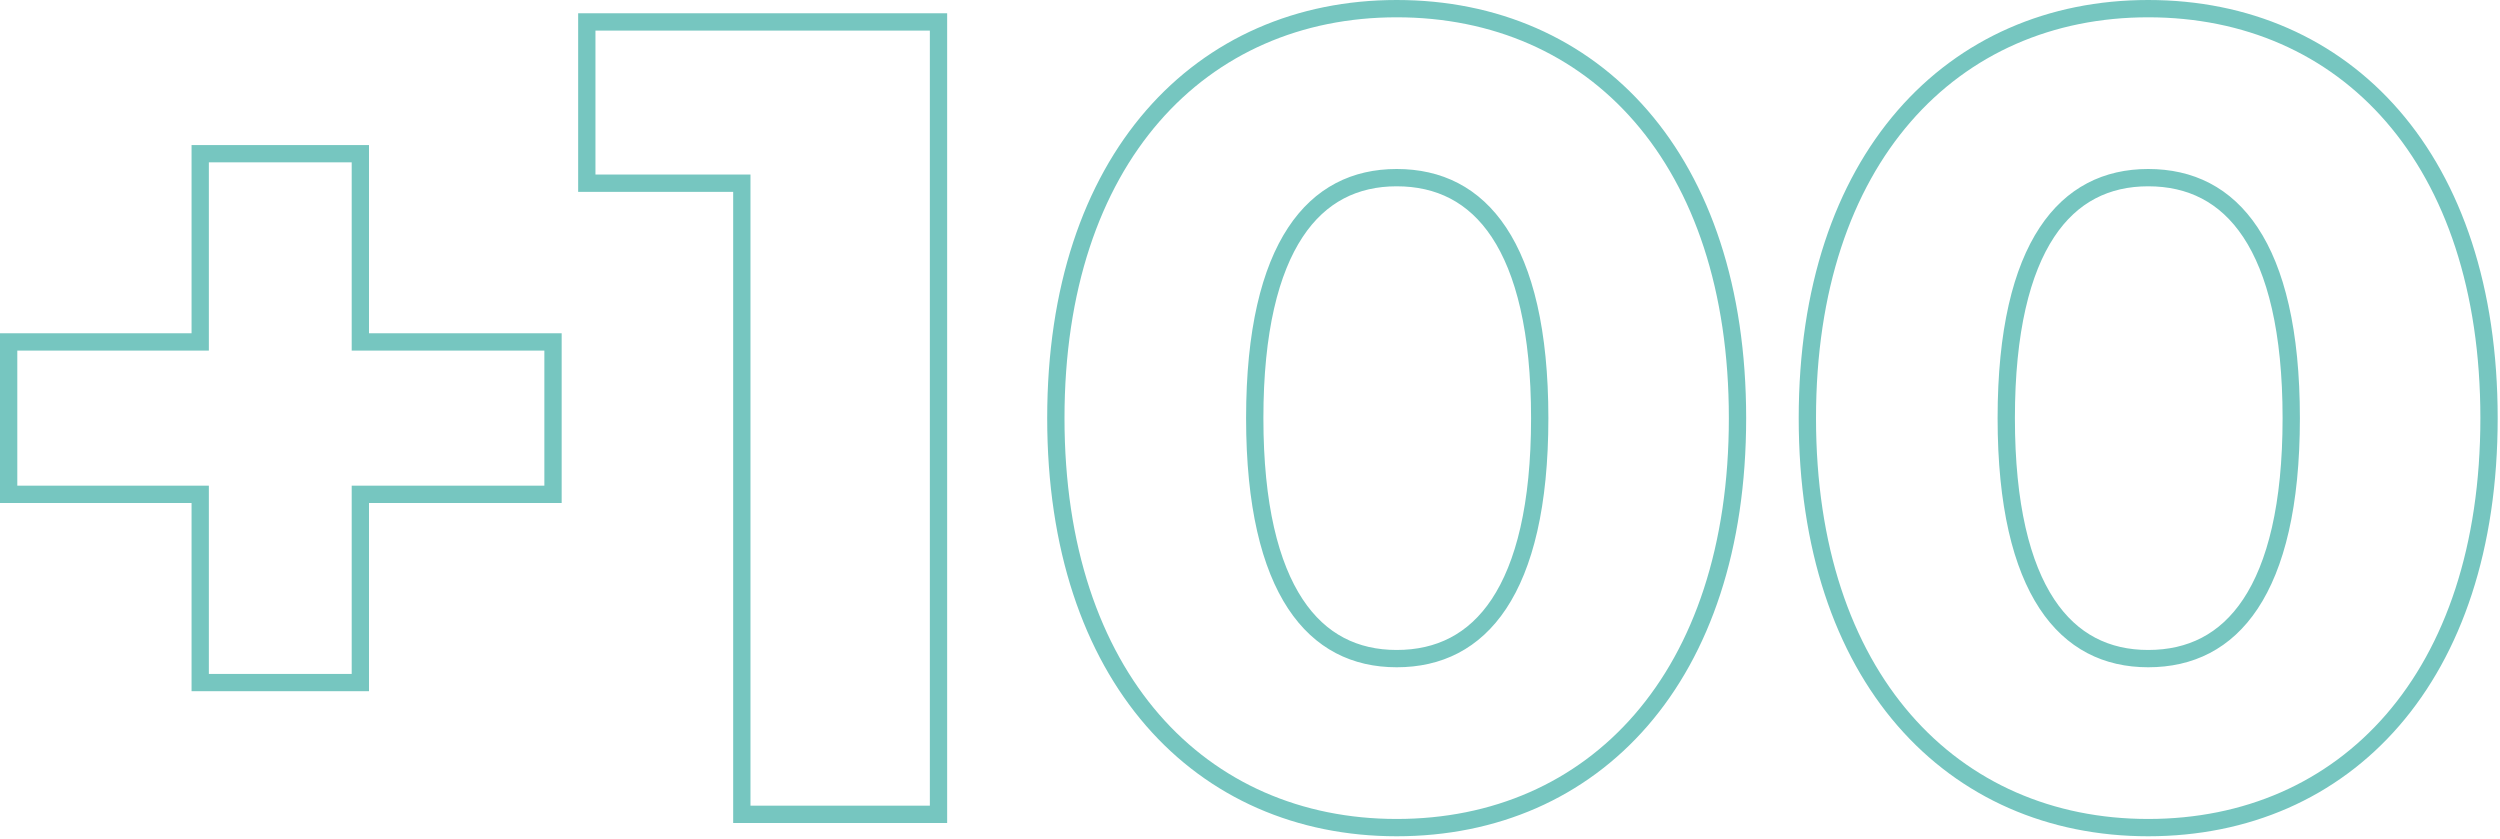 <svg width="289" height="97" viewBox="0 0 289 97" fill="none" xmlns="http://www.w3.org/2000/svg">
<path d="M161.456 1C172.795 1 182.68 5.302 189.716 13.426C196.742 21.538 200.856 33.374 200.856 48.336C200.856 63.298 196.742 75.135 189.716 83.247C182.68 91.371 172.795 95.672 161.456 95.672C150.18 95.672 140.296 91.37 133.245 83.248C126.204 75.137 122.056 63.3 122.056 48.336C122.056 33.372 126.204 21.536 133.245 13.425C140.296 5.303 150.179 1 161.456 1ZM248.331 1C259.67 1 269.555 5.302 276.591 13.426C283.617 21.538 287.731 33.374 287.731 48.336C287.731 63.298 283.617 75.135 276.591 83.247C269.555 91.371 259.67 95.672 248.331 95.672C237.055 95.672 227.171 91.37 220.12 83.248C213.079 75.137 208.931 63.3 208.931 48.336C208.931 33.372 213.079 21.536 220.12 13.425C227.171 5.303 237.054 1 248.331 1ZM108.491 2.536V94.136H85.755V21.176H67.835V2.536H108.491ZM41.656 17.768V39.528H63.928V57.144H41.656V78.904H23.144V57.144H1V39.528H23.144V17.768H41.656ZM161.456 20.536C156.657 20.536 152.626 22.492 149.747 26.855C146.829 31.277 145.048 38.251 145.048 48.336C145.048 58.421 146.829 65.395 149.747 69.817C152.626 74.18 156.657 76.136 161.456 76.136C166.323 76.136 170.386 74.177 173.278 69.815C176.211 65.394 177.992 58.421 177.992 48.336C177.992 38.251 176.211 31.278 173.278 26.856C170.386 22.495 166.323 20.536 161.456 20.536ZM248.331 20.536C243.532 20.536 239.501 22.492 236.622 26.855C233.704 31.277 231.923 38.251 231.923 48.336C231.923 58.421 233.704 65.395 236.622 69.817C239.501 74.18 243.532 76.136 248.331 76.136C253.198 76.136 257.261 74.177 260.153 69.815C263.086 65.394 264.867 58.421 264.867 48.336C264.867 38.251 263.086 31.278 260.153 26.856C257.261 22.495 253.198 20.536 248.331 20.536Z" stroke="#76C6C0" stroke-width="2"/>
</svg>
